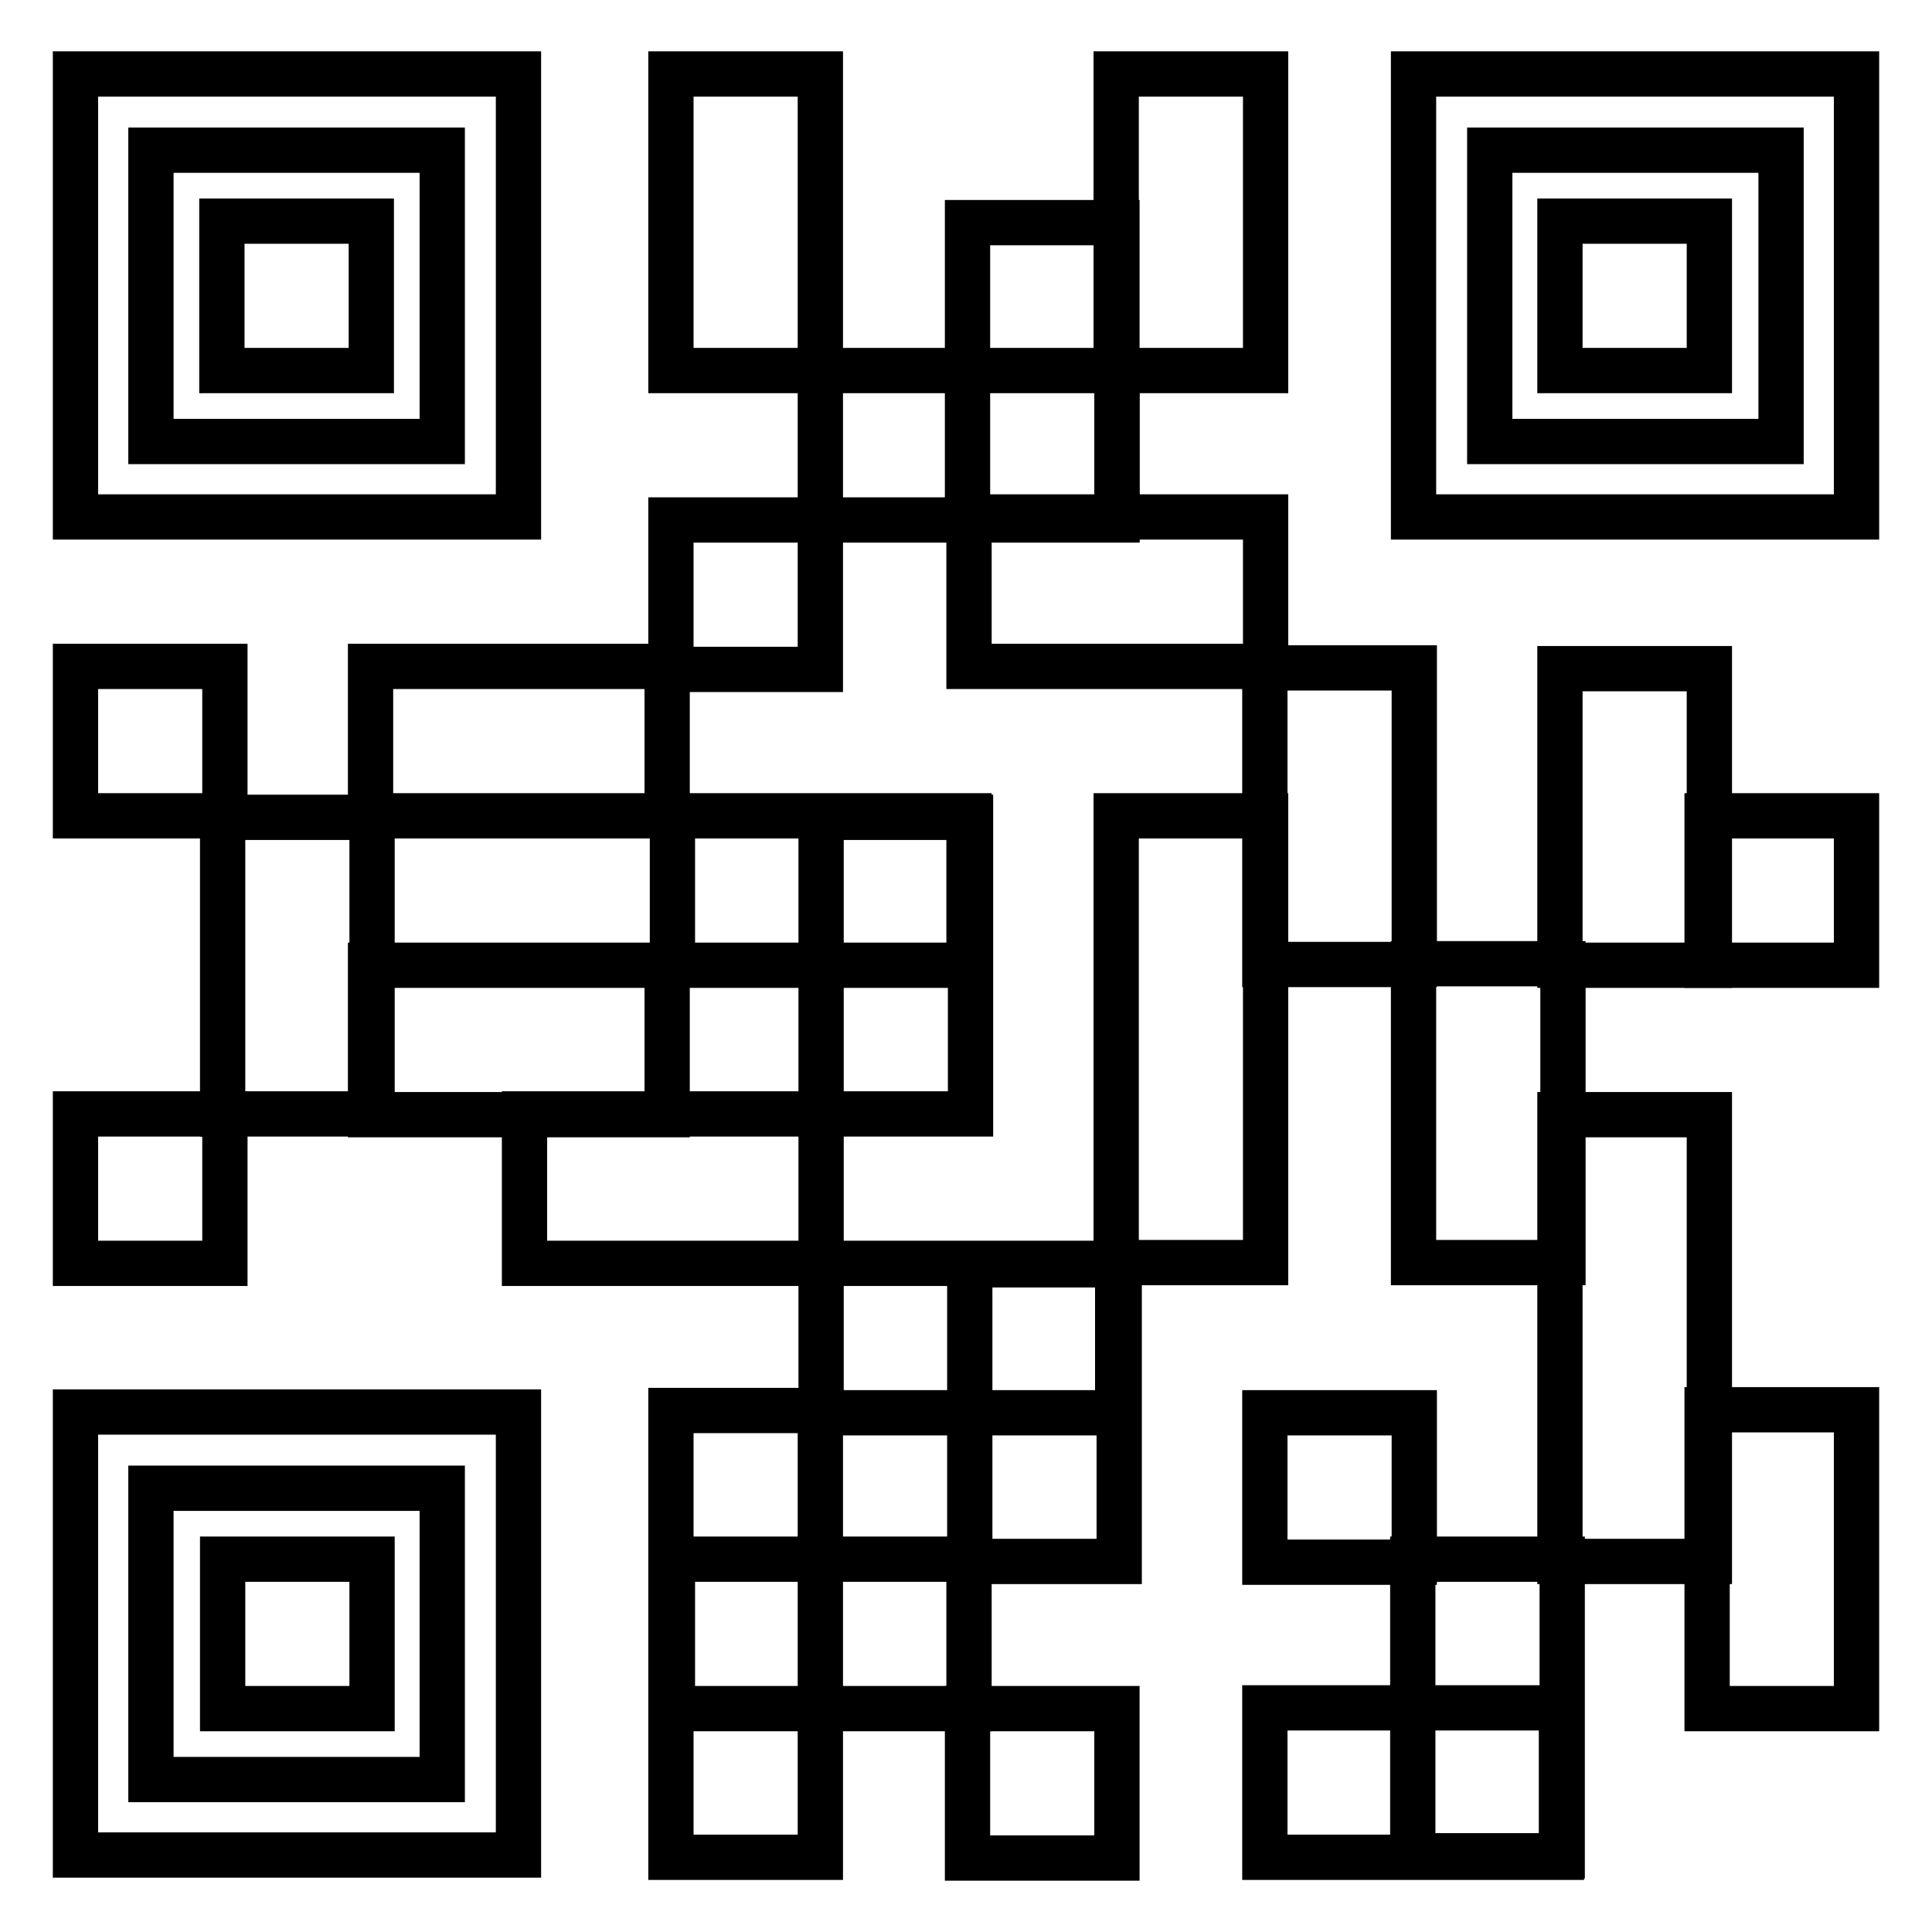 <?xml version="1.0" encoding="utf-8"?>
<!-- Svg Vector Icons : http://www.onlinewebfonts.com/icon -->
<!DOCTYPE svg PUBLIC "-//W3C//DTD SVG 1.1//EN" "http://www.w3.org/Graphics/SVG/1.1/DTD/svg11.dtd">
<svg version="1.1" xmlns="http://www.w3.org/2000/svg" xmlns:xlink="http://www.w3.org/1999/xlink" x="0px" y="0px" viewBox="0 0 256 256" enable-background="new 0 0 256 256" xml:space="preserve">
<g><g><path stroke-width="6" fill-opacity="0" stroke="#000000"  d="M29.4,29.3h19.8v19.8H29.4V29.3z"/><path stroke-width="6" fill-opacity="0" stroke="#000000"  d="M10,88.3h19.8v19.8H10V88.3z"/><path stroke-width="6" fill-opacity="0" stroke="#000000"  d="M10,147.6h19.8v19.8H10V147.6z"/><path stroke-width="6" fill-opacity="0" stroke="#000000"  d="M128.2,226.4H148v19.8h-19.8V226.4z"/><path stroke-width="6" fill-opacity="0" stroke="#000000"  d="M167.6,187.2h19.8V207h-19.8V187.2z"/><path stroke-width="6" fill-opacity="0" stroke="#000000"  d="M88.9,68.9h19.8v19.8H88.9V68.9z"/><path stroke-width="6" fill-opacity="0" stroke="#000000"  d="M206.7,29.3h19.8v19.8h-19.8V29.3z"/><path stroke-width="6" fill-opacity="0" stroke="#000000"  d="M226.2,108.1H246v19.8h-19.8V108.1z"/><path stroke-width="6" fill-opacity="0" stroke="#000000"  d="M147.9,9.8h19.8v39.3h-19.8V9.8z"/><path stroke-width="6" fill-opacity="0" stroke="#000000"  d="M128.2,29.5H148v39.3h-19.8V29.5z"/><path stroke-width="6" fill-opacity="0" stroke="#000000"  d="M108.8,108.3h19.8v39.3h-19.8V108.3z"/><path stroke-width="6" fill-opacity="0" stroke="#000000"  d="M29.5,108.3h19.8v39.3H29.5V108.3z"/><path stroke-width="6" fill-opacity="0" stroke="#000000"  d="M167.6,88.5h19.8v39.3h-19.8V88.5z"/><path stroke-width="6" fill-opacity="0" stroke="#000000"  d="M147.9,108.1h19.8v59.2h-19.8V108.1L147.9,108.1z"/><path stroke-width="6" fill-opacity="0" stroke="#000000"  d="M206.7,147.7h19.8v59.2h-19.8V147.7z"/><path stroke-width="6" fill-opacity="0" stroke="#000000"  d="M187.3,127.7h19.8v39.6h-19.8V127.7L187.3,127.7z"/><path stroke-width="6" fill-opacity="0" stroke="#000000"  d="M226.2,186.8H246v39.6h-19.8V186.8z"/><path stroke-width="6" fill-opacity="0" stroke="#000000"  d="M88.9,186.9h19.8v59.2H88.9V186.9z"/><path stroke-width="6" fill-opacity="0" stroke="#000000"  d="M88.9,9.8h19.8v39.3H88.9V9.8z"/><path stroke-width="6" fill-opacity="0" stroke="#000000"  d="M128.4,68.5h39.3v19.8h-39.3V68.5L128.4,68.5z"/><path stroke-width="6" fill-opacity="0" stroke="#000000"  d="M49.1,88.3h39.3v19.8H49.1V88.3z"/><path stroke-width="6" fill-opacity="0" stroke="#000000"  d="M89.1,108.1h39.3v19.8H89.1V108.1z"/><path stroke-width="6" fill-opacity="0" stroke="#000000"  d="M128.5,167.6h19.8v39.3h-19.8V167.6z"/><path stroke-width="6" fill-opacity="0" stroke="#000000"  d="M108.8,167.4h39.3v19.8h-39.3V167.4z"/><path stroke-width="6" fill-opacity="0" stroke="#000000"  d="M187.2,206.6H207v39.3h-19.8V206.6z"/><path stroke-width="6" fill-opacity="0" stroke="#000000"  d="M167.6,226.3h39.3v19.8h-39.3V226.3z"/><path stroke-width="6" fill-opacity="0" stroke="#000000"  d="M89.1,206.6h39.3v19.8H89.1V206.6z"/><path stroke-width="6" fill-opacity="0" stroke="#000000"  d="M49.1,127.9h39.3v19.8H49.1V127.9L49.1,127.9z"/><path stroke-width="6" fill-opacity="0" stroke="#000000"  d="M206.7,88.6h19.8v39.3h-19.8V88.6z"/><path stroke-width="6" fill-opacity="0" stroke="#000000"  d="M69.5,147.6h39.3v19.8H69.5V147.6z"/><path stroke-width="6" fill-opacity="0" stroke="#000000"  d="M108.8,49.1H148v19.8h-39.3V49.1z"/><path stroke-width="6" fill-opacity="0" stroke="#000000"  d="M29.5,206.6h19.8v19.8H29.5V206.6z"/><path stroke-width="6" fill-opacity="0" stroke="#000000"  d="M68.7,245.8H10v-58.7h58.7V245.8z M58.6,197.2H20v38.6h38.6V197.2L58.6,197.2z"/><path stroke-width="6" fill-opacity="0" stroke="#000000"  d="M68.7,68.5H10V9.8h58.7V68.5z M58.6,19.9H20v38.6h38.6V19.9L58.6,19.9z"/><path stroke-width="6" fill-opacity="0" stroke="#000000"  d="M246,68.5h-58.7V9.8H246V68.5z M236,19.9h-38.6v38.6H236V19.9z"/></g></g>
</svg>